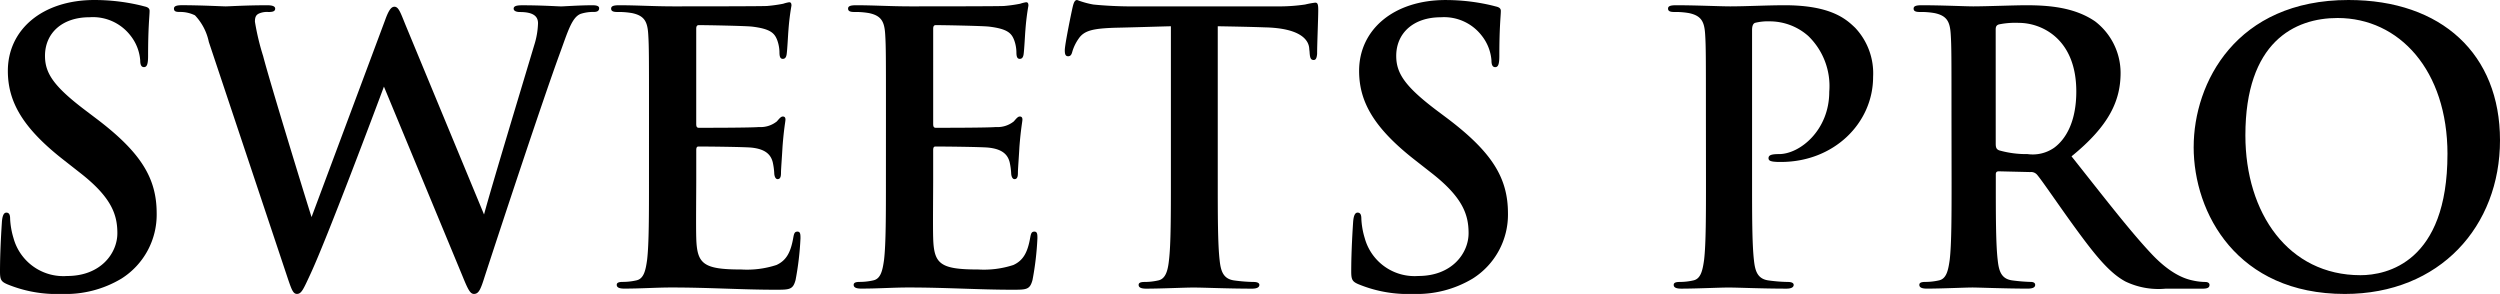 <svg xmlns="http://www.w3.org/2000/svg" xmlns:xlink="http://www.w3.org/1999/xlink" width="254.763" height="29.954" viewBox="0 0 254.763 29.954"><defs><clipPath id="a"><rect width="254.763" height="29.954" fill="none"/></clipPath></defs><g transform="translate(0 0)"><g transform="translate(0 0)" clip-path="url(#a)"><path d="M.725,28.961C.114,28.694,0,28.5,0,27.662c0-2.1.153-4.394.191-5,.038-.574.153-.994.459-.994.344,0,.382.344.382.65a8.079,8.079,0,0,0,.344,1.948,5.266,5.266,0,0,0,5.464,3.859c3.439,0,5.12-2.331,5.12-4.356,0-1.871-.573-3.629-3.744-6.113L6.457,16.276C2.254,12.99.8,10.316.8,7.222.8,3.019,4.317,0,9.628,0a20.677,20.677,0,0,1,3.515.306c.649.115,1.146.23,1.566.344.344.076.535.19.535.458,0,.5-.153,1.6-.153,4.585,0,.84-.115,1.146-.42,1.146-.268,0-.382-.229-.382-.688A4.625,4.625,0,0,0,13.3,3.629,4.841,4.841,0,0,0,9.131,1.757C6.3,1.757,4.585,3.4,4.585,5.693c0,1.757.879,3.094,4.05,5.5L9.7,12c4.623,3.477,6.266,6.114,6.266,9.742a7.7,7.7,0,0,1-3.591,6.649A11.046,11.046,0,0,1,6.3,29.954a13.247,13.247,0,0,1-5.578-.993" transform="translate(0 0)"/><path d="M28.722,4.5a5.574,5.574,0,0,0-1.414-2.713,3.389,3.389,0,0,0-1.528-.344c-.382,0-.611-.039-.611-.344,0-.268.306-.344.84-.344C28,.76,30.1.875,30.442.875S32.467.76,34.683.76q.8,0,.8.344c0,.3-.306.344-.688.344a2.015,2.015,0,0,0-.955.153c-.344.153-.42.42-.42.84a24.953,24.953,0,0,0,.841,3.515c.649,2.522,4.2,14.1,4.928,16.391L46.68,2.288c.382-1.07.649-1.376.955-1.376.42,0,.611.573,1.108,1.8l8.024,19.371c.726-2.712,3.782-12.8,5.119-17.269a8.119,8.119,0,0,0,.382-2.217c0-.611-.344-1.146-1.834-1.146-.382,0-.649-.115-.649-.344,0-.268.306-.344.879-.344,2.025,0,3.629.115,3.973.115C64.9.875,66.548.76,67.809.76c.42,0,.687.076.687.3,0,.268-.191.382-.535.382a4.173,4.173,0,0,0-1.337.192c-.917.343-1.337,1.871-2.14,4.05-1.757,4.813-5.769,16.963-7.641,22.694-.42,1.338-.611,1.8-1.108,1.8-.382,0-.611-.459-1.185-1.872L46.566,9.051c-.764,2.063-5.846,15.589-7.489,19.1-.725,1.566-.917,2.025-1.375,2.025-.382,0-.535-.42-.879-1.414Z" transform="translate(-7.441 -0.225)"/><path d="M92.277,11.712c0-5.808,0-6.878-.076-8.1-.077-1.3-.382-1.911-1.643-2.179a7.894,7.894,0,0,0-1.49-.114c-.42,0-.649-.076-.649-.344s.268-.344.841-.344c1.757,0,3.515.115,5.5.115,1.223,0,8.826,0,9.552-.039a15.265,15.265,0,0,0,1.643-.229,3.529,3.529,0,0,1,.611-.153c.191,0,.229.153.229.344a24.52,24.52,0,0,0-.306,2.484c-.038.382-.114,2.063-.191,2.522-.038.191-.115.42-.382.42s-.344-.229-.344-.687a3.793,3.793,0,0,0-.229-1.223c-.268-.687-.649-1.146-2.56-1.376-.649-.076-4.661-.152-5.425-.152-.192,0-.268.115-.268.382V12.7c0,.268.038.42.268.42.84,0,5.234,0,6.113-.077a2.664,2.664,0,0,0,1.834-.573c.267-.306.42-.5.611-.5.153,0,.267.076.267.306s-.153.841-.3,2.789c-.039.764-.154,2.292-.154,2.56,0,.306,0,.726-.344.726-.267,0-.344-.42-.344-.611a6.864,6.864,0,0,0-.153-1.108c-.191-.764-.725-1.337-2.14-1.49-.725-.077-4.508-.115-5.425-.115-.192,0-.23.153-.23.382v3.018c0,1.3-.038,4.814,0,5.922.076,2.636.688,3.21,4.585,3.21a9.675,9.675,0,0,0,3.591-.459c.994-.459,1.452-1.261,1.719-2.827.077-.42.154-.573.42-.573.306,0,.306.306.306.688a29.975,29.975,0,0,1-.5,4.241c-.268.993-.611.993-2.063.993-3.4,0-6.763-.229-10.583-.229-1.528,0-3.095.114-4.814.114-.5,0-.764-.114-.764-.382,0-.191.153-.3.611-.3a6.254,6.254,0,0,0,1.376-.154c.764-.153.955-.993,1.108-2.1.191-1.605.191-4.623.191-8.138Z" transform="translate(-26.141 -0.097)"/><path d="M126.56,11.712c0-5.808,0-6.878-.076-8.1-.077-1.3-.382-1.911-1.643-2.179a7.891,7.891,0,0,0-1.49-.114c-.42,0-.65-.076-.65-.344s.268-.344.841-.344c1.757,0,3.515.115,5.5.115,1.223,0,8.826,0,9.552-.039a15.217,15.217,0,0,0,1.643-.229,3.537,3.537,0,0,1,.612-.153c.191,0,.229.153.229.344a24.528,24.528,0,0,0-.306,2.484c-.038.382-.115,2.063-.191,2.522-.038.191-.114.42-.382.42s-.344-.229-.344-.687a3.792,3.792,0,0,0-.229-1.223c-.268-.687-.65-1.146-2.56-1.376-.649-.076-4.661-.152-5.425-.152-.192,0-.268.115-.268.382V12.7c0,.268.038.42.268.42.84,0,5.234,0,6.113-.077a2.665,2.665,0,0,0,1.834-.573c.267-.306.42-.5.611-.5.153,0,.268.076.268.306s-.153.841-.306,2.789c-.038.764-.153,2.292-.153,2.56,0,.306,0,.726-.344.726-.268,0-.344-.42-.344-.611a6.863,6.863,0,0,0-.153-1.108c-.192-.764-.725-1.337-2.139-1.49-.726-.077-4.509-.115-5.426-.115-.192,0-.23.153-.23.382v3.018c0,1.3-.038,4.814,0,5.922.076,2.636.688,3.21,4.585,3.21a9.683,9.683,0,0,0,3.592-.459c.993-.459,1.451-1.261,1.719-2.827.077-.42.153-.573.421-.573.306,0,.306.306.306.688a29.972,29.972,0,0,1-.5,4.241c-.267.993-.611.993-2.063.993-3.4,0-6.763-.229-10.583-.229-1.528,0-3.095.114-4.814.114-.5,0-.764-.114-.764-.382,0-.191.153-.3.611-.3a6.254,6.254,0,0,0,1.376-.154c.764-.153.955-.993,1.108-2.1.191-1.605.191-4.623.191-8.138Z" transform="translate(-36.277 -0.097)"/><path d="M169.643,18.34c0,3.515,0,6.533.191,8.176.115,1.07.344,1.91,1.49,2.063a16.021,16.021,0,0,0,1.948.154c.42,0,.611.114.611.3,0,.268-.306.382-.726.382-2.522,0-4.928-.114-6-.114-.878,0-3.286.114-4.813.114-.5,0-.764-.114-.764-.382,0-.191.152-.3.611-.3a6.205,6.205,0,0,0,1.376-.154c.764-.153.993-.993,1.108-2.1.192-1.605.192-4.623.192-8.138V2.675c-1.452.037-3.821.114-5.693.153-2.217.076-3.134.267-3.706,1.108a4.535,4.535,0,0,0-.649,1.337c-.076.306-.191.459-.42.459-.267,0-.344-.191-.344-.611,0-.611.725-4.088.8-4.394.115-.5.23-.726.459-.726a8.834,8.834,0,0,0,1.643.459c1.108.115,2.56.192,3.821.192h15.131a18.225,18.225,0,0,0,2.636-.192,9.148,9.148,0,0,1,1.032-.191c.268,0,.306.229.306.8,0,.8-.116,3.439-.116,4.432-.038.382-.115.612-.344.612-.3,0-.382-.192-.42-.764,0-.115-.039-.306-.039-.42-.077-.993-1.107-2.064-4.508-2.14-.993-.038-2.56-.077-4.814-.114Z" transform="translate(-45.547 0)"/><path d="M196.223,28.961c-.611-.268-.726-.459-.726-1.3,0-2.1.153-4.394.191-5,.039-.574.153-.994.459-.994.344,0,.382.344.382.65a8.043,8.043,0,0,0,.344,1.948,5.265,5.265,0,0,0,5.464,3.859c3.439,0,5.119-2.331,5.119-4.356,0-1.871-.573-3.629-3.744-6.113l-1.757-1.376c-4.2-3.286-5.655-5.96-5.655-9.054,0-4.2,3.515-7.222,8.826-7.222a20.675,20.675,0,0,1,3.515.306c.65.115,1.147.23,1.567.344.344.076.534.19.534.458,0,.5-.152,1.6-.152,4.585,0,.84-.115,1.146-.42,1.146-.268,0-.382-.229-.382-.688a4.631,4.631,0,0,0-.993-2.522,4.842,4.842,0,0,0-4.165-1.872c-2.827,0-4.547,1.643-4.547,3.936,0,1.757.878,3.094,4.05,5.5l1.069.8c4.623,3.477,6.267,6.114,6.267,9.742a7.7,7.7,0,0,1-3.592,6.649,11.045,11.045,0,0,1-6.074,1.566,13.243,13.243,0,0,1-5.578-.993" transform="translate(-57.8 0)"/><path d="M245.193,11.84c0-5.808,0-6.878-.077-8.1-.077-1.3-.382-1.911-1.643-2.179a7.894,7.894,0,0,0-1.49-.114c-.419,0-.649-.076-.649-.344s.267-.344.84-.344c2.025,0,4.432.115,5.5.115,1.568,0,3.783-.115,5.541-.115,4.775,0,6.3,1.452,7.182,2.292a6.758,6.758,0,0,1,1.834,5.005c0,4.7-3.973,8.673-9.4,8.673a5.657,5.657,0,0,1-.8-.038c-.192-.039-.458-.077-.458-.344,0-.3.267-.42,1.069-.42,2.14,0,5.121-2.445,5.121-6.343a7.1,7.1,0,0,0-2.14-5.693,5.929,5.929,0,0,0-3.935-1.49,5.4,5.4,0,0,0-1.491.153c-.19.077-.3.306-.3.726V18.564c0,3.515,0,6.533.191,8.176.114,1.07.344,1.91,1.49,2.063a16.163,16.163,0,0,0,1.948.154c.421,0,.611.114.611.3,0,.268-.306.382-.726.382-2.522,0-4.928-.114-5.922-.114-.878,0-3.286.114-4.813.114-.5,0-.764-.114-.764-.382,0-.191.153-.3.611-.3a6.243,6.243,0,0,0,1.376-.154c.764-.153.956-.993,1.109-2.1.192-1.605.192-4.623.192-8.138Z" transform="translate(-71.352 -0.225)"/><path d="M280.723,11.84c0-5.808,0-6.878-.077-8.1-.077-1.3-.382-1.911-1.643-2.179a7.886,7.886,0,0,0-1.49-.114c-.421,0-.65-.076-.65-.344s.268-.344.84-.344c2.025,0,4.432.115,5.235.115,1.3,0,4.2-.115,5.388-.115,2.407,0,4.966.23,7.029,1.643a6.623,6.623,0,0,1,2.6,5.235c0,2.828-1.145,5.388-5,8.52,3.4,4.28,6.036,7.718,8.291,10.087,2.14,2.216,3.668,2.483,4.241,2.6a6.056,6.056,0,0,0,1.07.115c.306,0,.459.114.459.3,0,.306-.268.382-.725.382h-3.745a7.77,7.77,0,0,1-4.088-.725c-1.643-.879-3.095-2.674-5.234-5.616-1.528-2.1-3.286-4.7-3.783-5.273a.8.8,0,0,0-.687-.268l-3.209-.076c-.192,0-.306.076-.306.306v.535c0,3.553,0,6.572.191,8.176.116,1.109.344,1.949,1.49,2.1a17.676,17.676,0,0,0,1.872.154c.306,0,.459.114.459.3,0,.268-.268.382-.764.382-2.216,0-5.043-.114-5.616-.114-.726,0-3.134.114-4.661.114-.5,0-.764-.114-.764-.382,0-.191.152-.3.611-.3a6.248,6.248,0,0,0,1.376-.154c.764-.153.955-.993,1.108-2.1.192-1.6.192-4.623.192-8.137Zm4.508,3.018c0,.42.076.573.344.688a10.121,10.121,0,0,0,2.9.382,3.824,3.824,0,0,0,2.713-.649c1.146-.841,2.254-2.6,2.254-5.731,0-5.426-3.592-6.992-5.846-6.992a8.379,8.379,0,0,0-2.025.153c-.268.076-.344.229-.344.535Z" transform="translate(-81.856 -0.225)"/><path d="M317.384,14.978C317.384,8.444,321.7,0,333.164,0,342.678,0,348.6,5.54,348.6,14.29s-6.114,15.665-15.818,15.665c-10.965,0-15.4-8.215-15.4-14.976m25.866.725c0-8.558-4.928-13.869-11.195-13.869-4.394,0-9.4,2.445-9.4,11.958,0,7.946,4.393,14.251,11.729,14.251,2.675,0,8.864-1.3,8.864-12.341" transform="translate(-93.837 0)"/></g></g></svg>